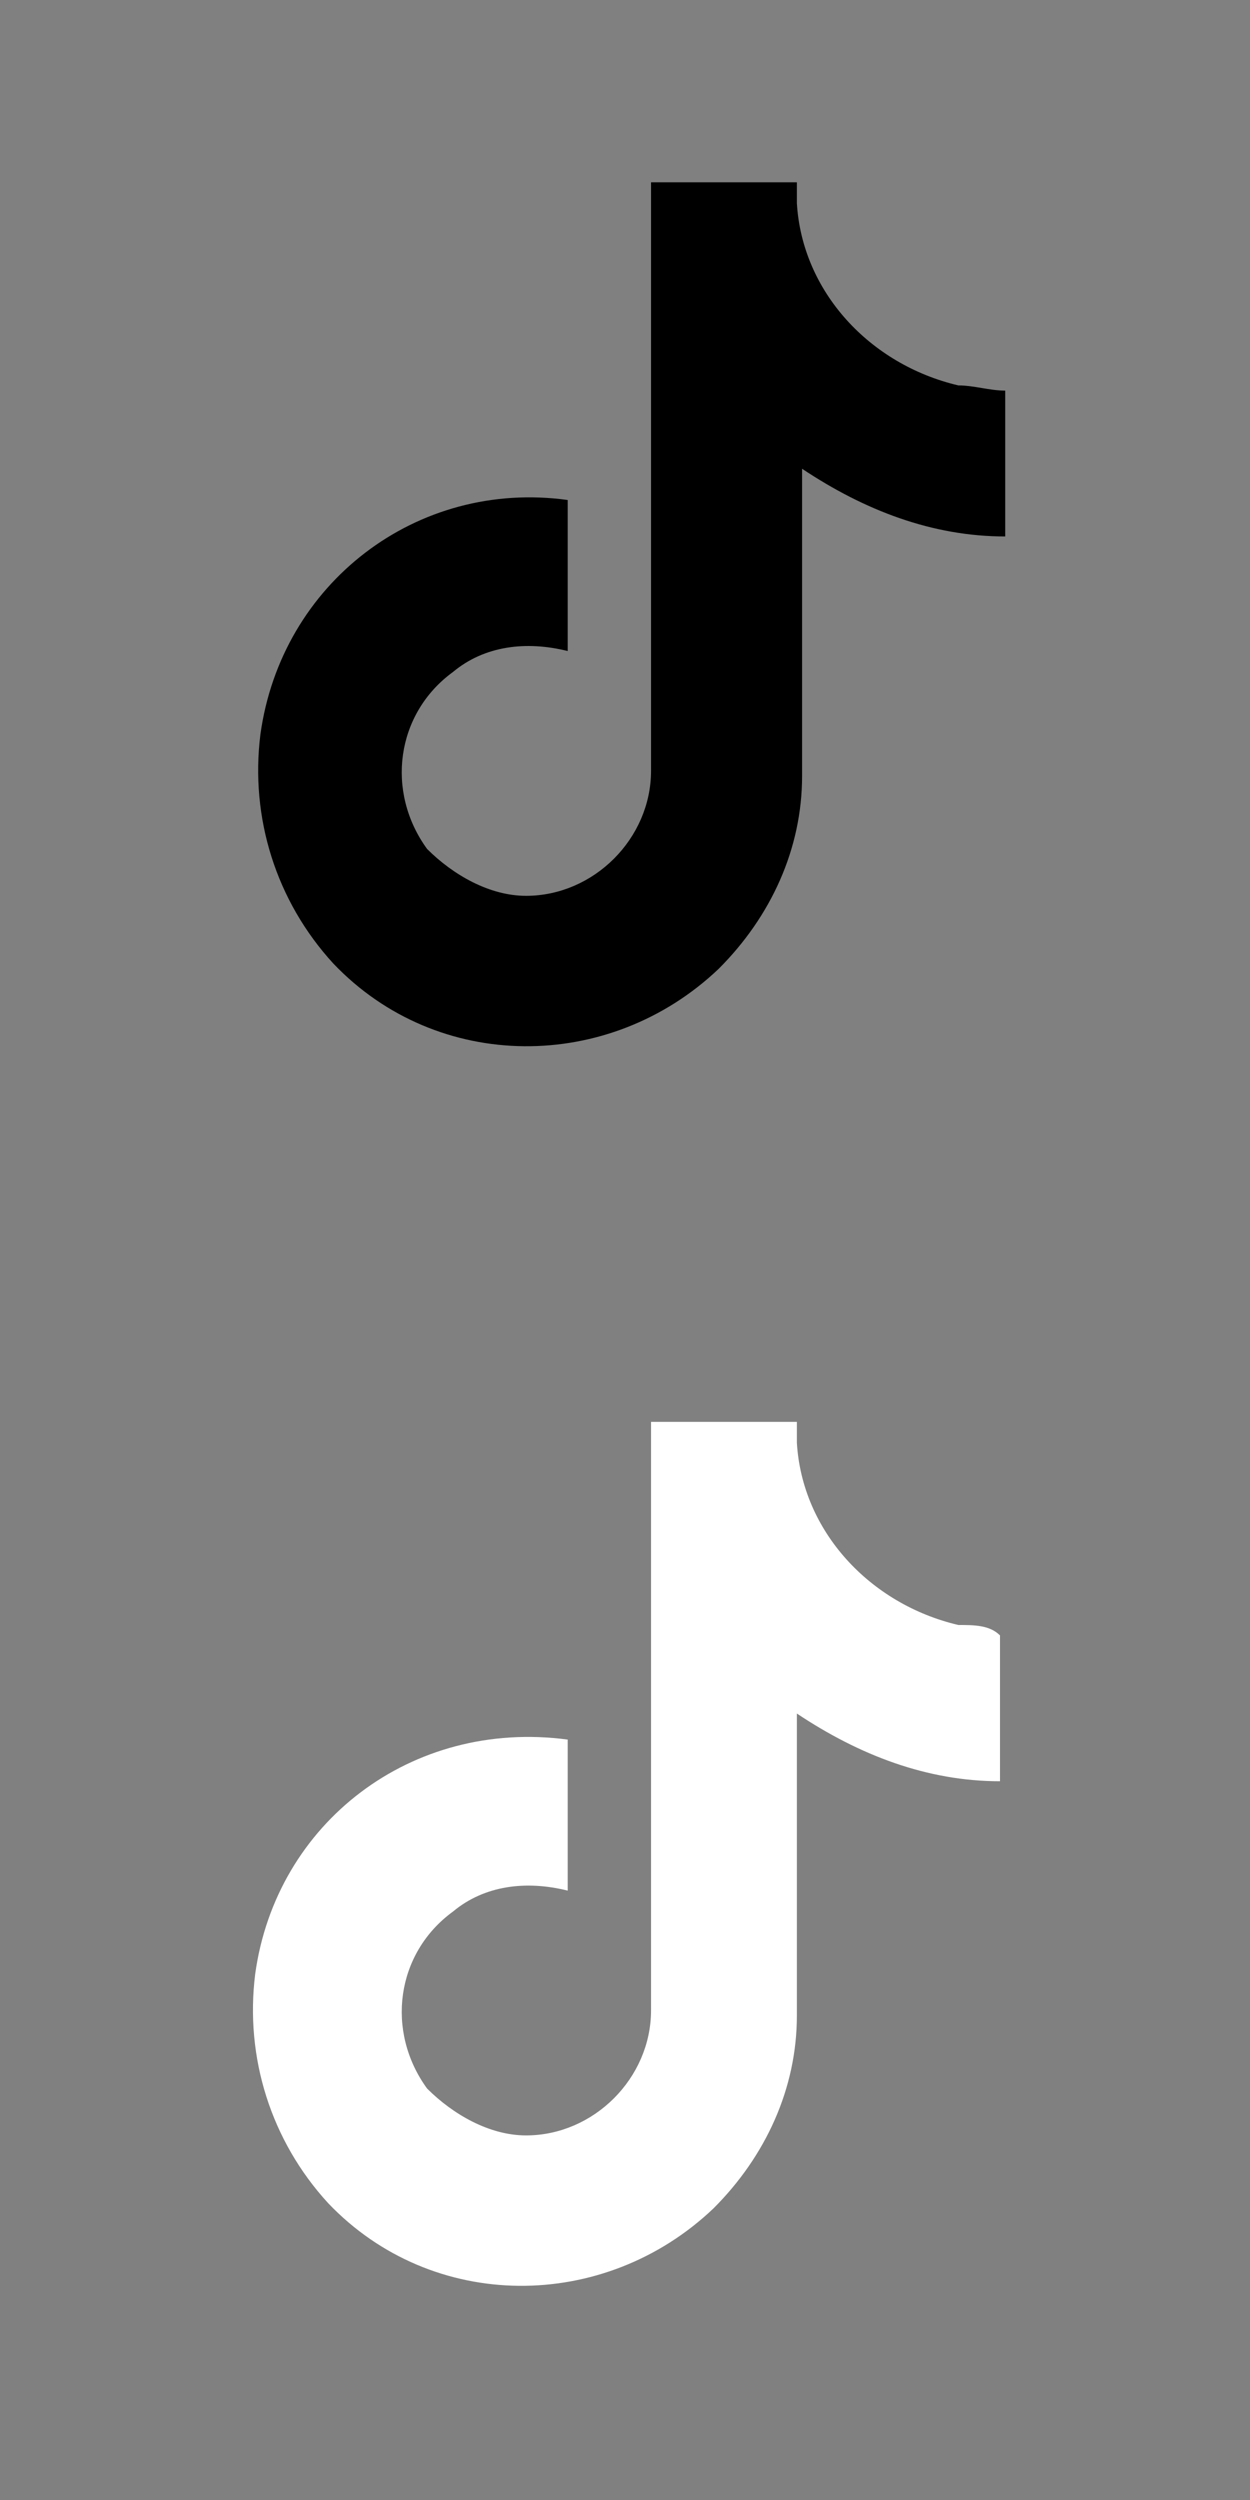 <?xml version="1.0" encoding="utf-8"?>
<!-- Generator: Adobe Illustrator 25.4.1, SVG Export Plug-In . SVG Version: 6.00 Build 0)  -->
<svg version="1.1" id="Layer_1" xmlns="http://www.w3.org/2000/svg" xmlns:xlink="http://www.w3.org/1999/xlink" x="0px" y="0px"
	 viewBox="0 0 24 48" style="enable-background:new 0 0 24 48;" xml:space="preserve">
<rect x="0" y="0" width="24" height="48" fill="#808080" stroke="none"/>
<style type="text/css">
	.st0{display:none;}
	.st1{display:inline;fill:#FFFFFF;}
	.st2{display:inline;}
	.st3{fill:#FFFFFF;}
</style>
<g id="Insta_1_" class="st0">
	<path class="st1" d="M16.5,27.7H6.9c-1.7,0-3,1.3-3,3v3.2v6.3c0,1.7,1.4,3,3,3h9.6c1.7,0,3-1.3,3-3v-6.3v-3.2
		C19.5,29.1,18.2,27.7,16.5,27.7z M17.4,29.5h0.3v0.3v2.3H15v-2.6L17.4,29.5z M9.4,33.9c0.5-0.7,1.3-1.1,2.2-1.1s1.7,0.5,2.2,1.1
		c0.3,0.4,0.5,1,0.5,1.6c0,1.5-1.2,2.7-2.8,2.7c-1.5,0-2.8-1.2-2.8-2.7C8.9,34.9,9.1,34.3,9.4,33.9z M18,40.2c0,0.8-0.7,1.5-1.5,1.5
		H6.9c-0.8,0-1.5-0.7-1.5-1.5v-6.3h2.3c-0.2,0.5-0.3,1-0.3,1.6c0,2.3,1.9,4.2,4.3,4.2s4.3-1.9,4.3-4.2c0-0.6-0.1-1.1-0.3-1.6H18
		V40.2z"/>
</g>
<g id="Twitter_1_" class="st0">
	<path class="st1" d="M20.9,30.4c-0.6,0.3-1.3,0.5-2.1,0.5c0.7-0.4,1.3-1.1,1.6-1.9c-0.7,0.4-1.5,0.7-2.3,0.8
		c-0.7-0.7-1.6-1.1-2.6-1.1c-2,0-3.6,1.5-3.6,3.4c0,0.3,0,0.5,0.1,0.8c-3-0.1-5.6-1.5-7.4-3.6c-0.3,0.5-0.5,1.1-0.5,1.7
		c0,1.2,0.6,2.3,1.6,2.9c-0.6,0-1.1-0.2-1.6-0.4l0,0c0,1.7,1.2,3.1,2.9,3.4C6.7,37,6.4,37,6.1,37c-0.2,0-0.5,0-0.7-0.1
		c0.5,1.4,1.8,2.4,3.3,2.4c-1.2,0.9-2.8,1.5-4.4,1.5c-0.3,0-0.6,0-0.9,0c1.6,1,3.5,1.5,5.5,1.5c6.6,0,10.2-5.3,10.2-9.8
		c0-0.1,0-0.3,0-0.4C19.9,31.7,20.5,31.1,20.9,30.4z"/>
</g>
<g id="Foursquare_1_" class="st0">
	<path class="st1" d="M17.8,27c0,0-9,0-10.4,0s-1.9,1-1.9,1.6s0,15.3,0,15.3c0,0.7,0.4,1,0.6,1.1c0.3,0,0.9,0.1,1.3-0.3
		c0,0,4.9-5.3,5-5.3c0.1-0.1,0.1-0.1,0.3-0.1c0.3,0,2.2,0,3.2,0c1.3,0,1.6-0.9,1.7-1.4c0.1-0.4,1.4-6.6,1.9-8.5
		C19.7,27.8,19.3,27,17.8,27z M17.5,37.8c0.1-0.4,1.4-6.6,1.9-8.5 M17.2,29.6l-0.4,2.1c-0.1,0.2-0.4,0.5-0.7,0.5c-0.3,0-4.1,0-4.1,0
		c-0.5,0-0.8,0.3-0.8,0.7v0.5c0,0.4,0.3,0.7,0.8,0.7c0,0,3.1,0,3.4,0c0.3,0,0.6,0.3,0.6,0.6c-0.1,0.3-0.4,1.9-0.4,2.1
		c0,0.2-0.3,0.5-0.6,0.5s-2.8,0-2.8,0c-0.5,0-0.7,0.1-1,0.5s-3.4,3.8-3.4,3.8H7.7v-12C7.7,29.3,8,29,8.3,29c0,0,8,0,8.4,0
		C17,29,17.2,29.3,17.2,29.6z"/>
</g>
<g id="Insta" class="st0">
	<path class="st2" d="M16.5,3.7H6.9c-1.7,0-3,1.3-3,3v3.2v6.3c0,1.7,1.4,3,3,3h9.6c1.7,0,3-1.3,3-3V9.9V6.7
		C19.5,5.1,18.2,3.7,16.5,3.7z M17.4,5.5h0.3v0.3v2.3H15V5.5L17.4,5.5z M9.4,9.9c0.5-0.7,1.3-1.1,2.2-1.1s1.7,0.5,2.2,1.1
		c0.3,0.4,0.5,1,0.5,1.6c0,1.5-1.2,2.7-2.8,2.7c-1.5,0-2.8-1.2-2.8-2.7C8.9,10.9,9.1,10.3,9.4,9.9z M18,16.2c0,0.8-0.7,1.5-1.5,1.5
		H6.9c-0.8,0-1.5-0.7-1.5-1.5V9.9h2.3c-0.2,0.5-0.3,1-0.3,1.6c0,2.3,1.9,4.2,4.3,4.2s4.3-1.9,4.3-4.2c0-0.6-0.1-1.1-0.3-1.6H18V16.2
		z"/>
</g>
<g id="Twitter" class="st0">
	<path class="st2" d="M20.9,6.4c-0.6,0.3-1.3,0.5-2.1,0.5c0.7-0.4,1.3-1.1,1.6-1.9c-0.7,0.4-1.5,0.7-2.3,0.8
		c-0.7-0.7-1.6-1.1-2.6-1.1c-2,0-3.6,1.5-3.6,3.4c0,0.3,0,0.5,0.1,0.8C9,8.8,6.4,7.4,4.6,5.3C4.4,5.9,4.2,6.5,4.2,7.1
		c0,1.2,0.6,2.3,1.6,2.9c-0.6,0-1.1-0.2-1.6-0.4l0,0c0,1.7,1.2,3.1,2.9,3.4c-0.3,0.1-0.6,0.1-0.9,0.1c-0.2,0-0.5,0-0.7-0.1
		c0.5,1.4,1.8,2.4,3.3,2.4c-1.2,0.9-2.8,1.5-4.4,1.5c-0.3,0-0.6,0-0.9,0c1.6,1,3.5,1.5,5.5,1.5c6.6,0,10.2-5.3,10.2-9.8
		c0-0.1,0-0.3,0-0.4C19.9,7.7,20.5,7.1,20.9,6.4z"/>
</g>
<g id="Foursquare" class="st0">
	<path class="st2" d="M17.8,3c0,0-9,0-10.4,0C5.9,3,5.5,4,5.5,4.6s0,15.3,0,15.3c0,0.7,0.4,1,0.6,1.1c0.3,0,0.9,0.1,1.3-0.3
		c0,0,4.9-5.3,5-5.3c0.1-0.1,0.1-0.1,0.3-0.1c0.3,0,2.2,0,3.2,0c1.3,0,1.6-0.9,1.7-1.4c0.1-0.4,1.4-6.6,1.9-8.5
		C19.7,3.8,19.3,3,17.8,3z M17.5,13.8c0.1-0.4,1.4-6.6,1.9-8.5 M17.2,5.6l-0.4,2.1c-0.1,0.2-0.4,0.5-0.7,0.5c-0.3,0-4.1,0-4.1,0
		c-0.5,0-0.8,0.3-0.8,0.7v0.5c0,0.4,0.3,0.7,0.8,0.7c0,0,3.1,0,3.4,0c0.3,0,0.6,0.3,0.6,0.6c-0.1,0.3-0.4,1.9-0.4,2.1
		s-0.3,0.5-0.6,0.5s-2.8,0-2.8,0c-0.5,0-0.7,0.1-1,0.5s-3.4,3.8-3.4,3.8H7.7v-12C7.7,5.3,7.9,5,8.3,5c0,0,8,0,8.4,0
		C17,5,17.2,5.3,17.2,5.6z"/>
</g>
<path d="M18.4,7.4c-1.7-0.4-3-1.8-3.1-3.5V3.5h-2.8v11.3c0,1.3-1.1,2.4-2.4,2.4c-0.7,0-1.4-0.4-1.9-0.9l0,0l0,0
	c-0.8-1.1-0.6-2.6,0.5-3.4c0.6-0.5,1.4-0.6,2.2-0.4V9.6c-2.9-0.4-5.5,1.6-5.9,4.5c-0.2,1.6,0.3,3.2,1.4,4.4c2,2.1,5.3,2.1,7.4,0.1
	c1-1,1.6-2.3,1.6-3.7V9c1.2,0.8,2.5,1.3,3.9,1.3V7.5C19,7.5,18.7,7.4,18.4,7.4z"/>
<path class="st3" d="M18.4,31.2c-1.7-0.4-3-1.8-3.1-3.5v-0.4h-2.8v11.3c0,1.3-1.1,2.4-2.4,2.4c-0.7,0-1.4-0.4-1.9-0.9l0,0l0,0
	c-0.8-1.1-0.6-2.6,0.5-3.4c0.6-0.5,1.4-0.6,2.2-0.4v-2.9C7.9,33,5.3,35,4.9,37.9c-0.2,1.6,0.3,3.2,1.4,4.4c2,2.1,5.3,2.1,7.4,0.1
	c1-1,1.6-2.3,1.6-3.7v-5.8c1.2,0.8,2.5,1.3,3.9,1.3v-2.8C19,31.2,18.7,31.2,18.4,31.2z"/>
</svg>
